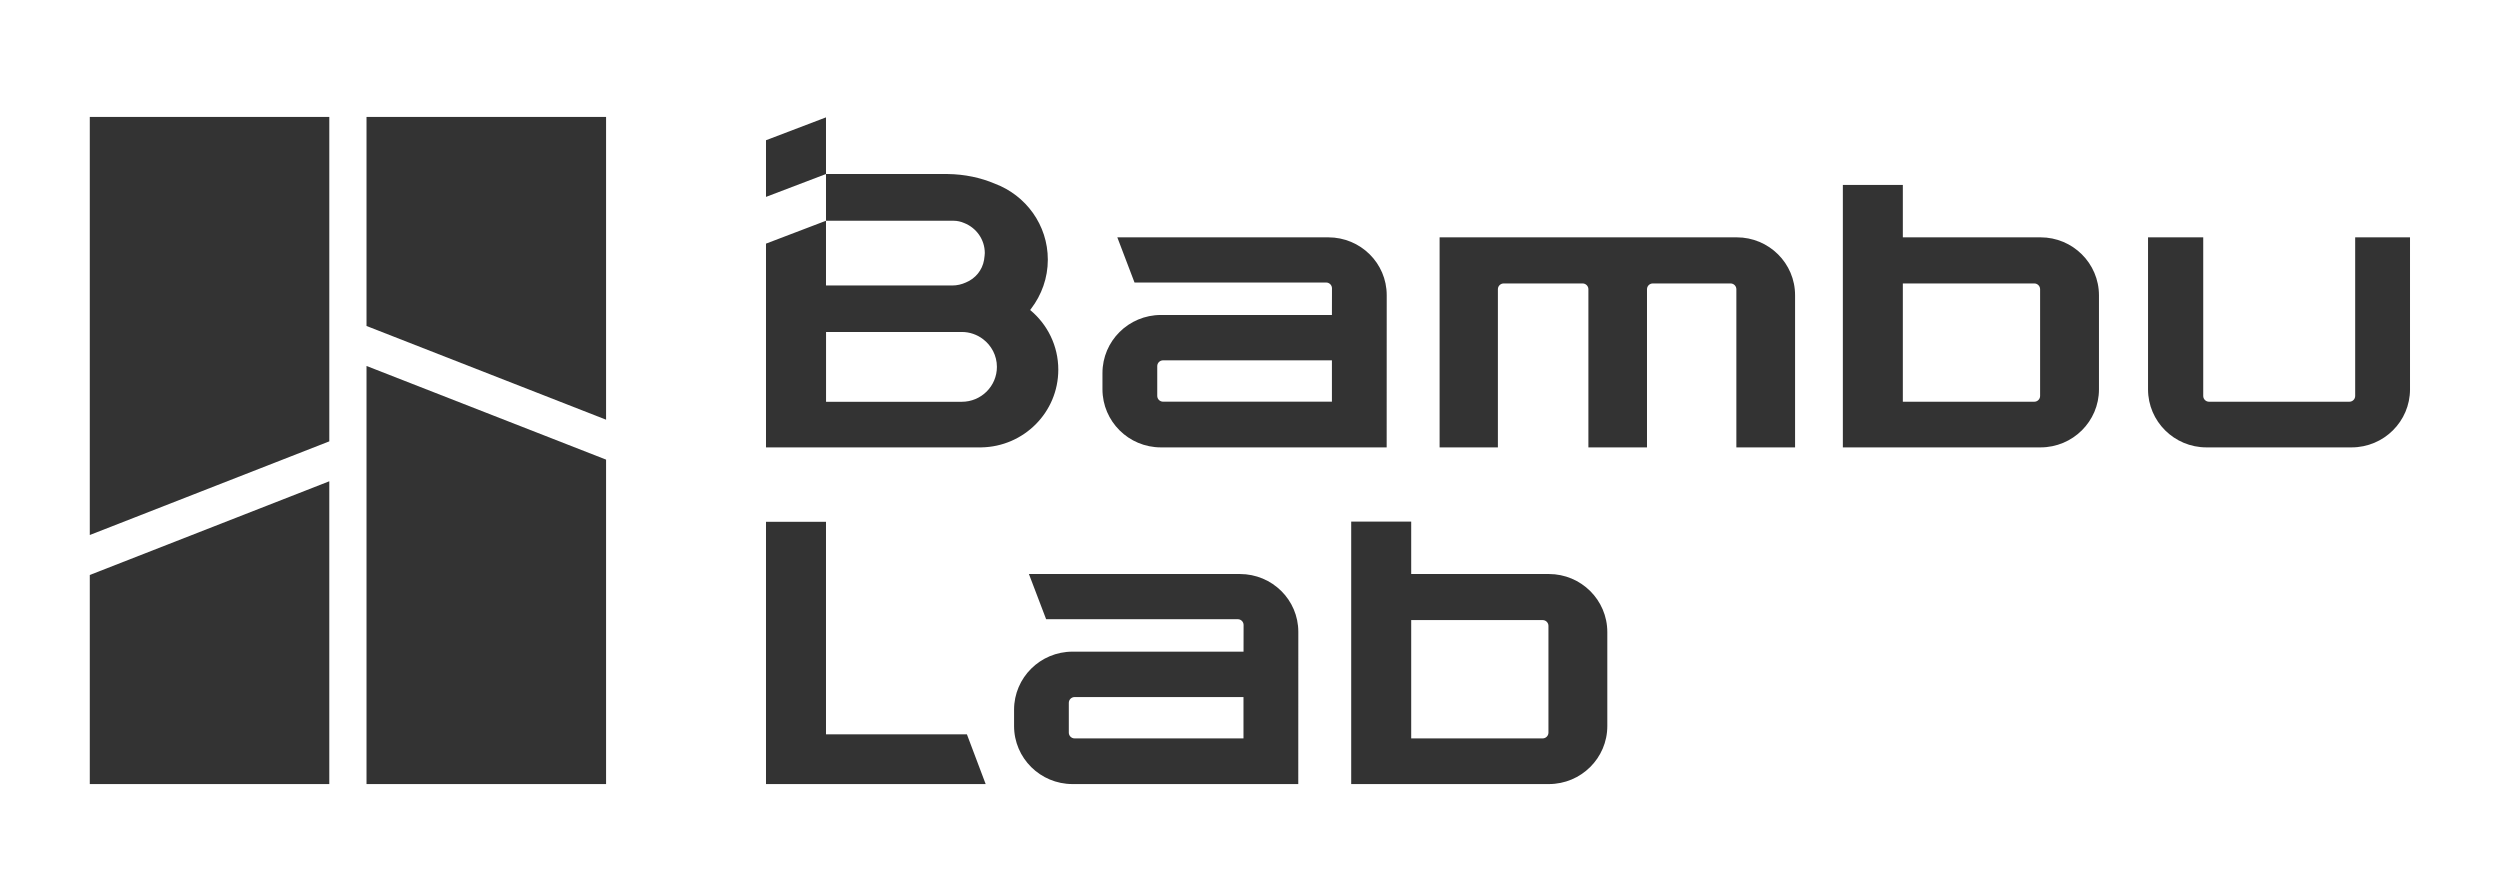 <?xml version="1.0" encoding="UTF-8"?> <svg xmlns="http://www.w3.org/2000/svg" width="198" height="71" viewBox="0 0 198 71" fill="none"><path d="M65.419 58.158V41.327H60.667V62.098H78.065L76.579 58.158H65.419Z" fill="#333333"></path><path d="M98.198 45.462H81.49L82.853 49.041H98.031C98.288 49.041 98.492 49.248 98.492 49.499L98.488 51.611H84.944C82.388 51.611 80.314 53.671 80.314 56.208V57.501C80.314 60.039 82.388 62.098 84.944 62.098H102.823L102.827 50.043C102.827 47.505 100.757 45.462 98.198 45.462ZM98.484 58.482H85.111C84.854 58.482 84.65 58.276 84.65 58.024V55.665C84.65 55.41 84.858 55.207 85.111 55.207H98.484V58.482Z" fill="#333333"></path><path d="M122.67 45.462H111.767V41.311H111.677H107.015V62.098H111.767H122.67C125.225 62.098 127.299 60.039 127.299 57.501V50.059C127.299 47.521 125.225 45.462 122.67 45.462ZM122.637 58.024C122.637 58.28 122.429 58.482 122.176 58.482H111.767V49.11H122.176C122.433 49.11 122.637 49.317 122.637 49.568V58.024Z" fill="#333333"></path><path d="M137.549 18.797H114.016V35.433H118.633V22.907C118.633 22.652 118.841 22.449 119.094 22.449H125.339C125.597 22.449 125.801 22.656 125.801 22.907V35.433H130.442V22.907C130.442 22.652 130.65 22.449 130.903 22.449H137.059C137.316 22.449 137.52 22.656 137.52 22.907V35.433H142.17V23.394C142.178 20.856 140.104 18.797 137.549 18.797Z" fill="#333333"></path><path d="M186.53 18.797V31.359C186.53 31.615 186.322 31.817 186.069 31.817H174.957C174.7 31.817 174.496 31.61 174.496 31.359V18.797H170.124V30.836C170.124 33.374 172.198 35.433 174.753 35.433H186.244C188.799 35.433 190.873 33.374 190.873 30.836V18.797H186.53Z" fill="#333333"></path><path d="M91.944 35.433H109.824L109.828 23.378C109.828 20.84 107.754 18.797 105.199 18.797H88.491L89.854 22.376H105.031C105.288 22.376 105.493 22.583 105.493 22.834L105.488 24.946H91.944C89.389 24.946 87.315 27.006 87.315 29.543V30.836C87.319 33.374 89.389 35.433 91.944 35.433ZM91.654 28.996C91.654 28.741 91.863 28.538 92.116 28.538H105.488V31.813H92.116C91.859 31.813 91.654 31.607 91.654 31.355V28.996Z" fill="#333333"></path><path d="M161.609 18.797H150.705V14.646H150.616H145.954V35.433H150.705H161.609C164.164 35.433 166.238 33.374 166.238 30.836V23.394C166.238 20.856 164.164 18.797 161.609 18.797ZM161.576 31.359C161.576 31.614 161.368 31.817 161.115 31.817H150.705V22.449H161.115C161.372 22.449 161.576 22.656 161.576 22.907V31.359Z" fill="#333333"></path><path d="M29.028 62.098H48.001V36.402L29.028 28.984V62.098Z" fill="#333333"></path><path d="M29.028 9.259V25.818L48.001 33.24V9.259H29.028Z" fill="#333333"></path><path d="M7.111 9.259V42.373L26.081 34.955V9.259H7.111Z" fill="#333333"></path><path d="M7.111 62.098H26.08V38.117L7.111 45.539V62.098Z" fill="#333333"></path><path d="M60.667 11.107V15.594L65.419 13.782V9.295L60.667 11.107Z" fill="#333333"></path><path d="M74.714 13.783C73.722 13.783 69.093 13.783 65.419 13.783V17.483L60.667 19.296V35.433H77.518C77.551 35.433 77.584 35.437 77.616 35.437C77.649 35.437 77.681 35.433 77.714 35.433C81.094 35.38 83.817 32.648 83.817 29.28C83.817 27.378 82.951 25.684 81.588 24.553C81.617 24.521 81.641 24.484 81.666 24.448C82.49 23.365 82.988 22.024 82.988 20.564C82.988 17.812 81.245 15.469 78.796 14.549C77.673 14.07 76.392 13.799 75.057 13.783C75.008 13.783 74.836 13.783 74.714 13.783ZM65.419 17.483H70.811H75.514C75.812 17.483 76.098 17.548 76.359 17.662C77.314 18.035 77.996 18.959 77.996 20.045C77.996 20.045 77.975 20.406 77.939 20.581C77.8 21.407 77.245 22.064 76.498 22.372C76.167 22.522 75.804 22.611 75.416 22.611H70.358H65.419V17.483ZM76.175 31.821H71.975H65.423V26.292H72.199H73.555H76.175C76.808 26.292 77.392 26.507 77.857 26.86C78.522 27.366 78.955 28.161 78.955 29.057C78.955 30.585 77.71 31.821 76.175 31.821Z" fill="#333333"></path></svg> 